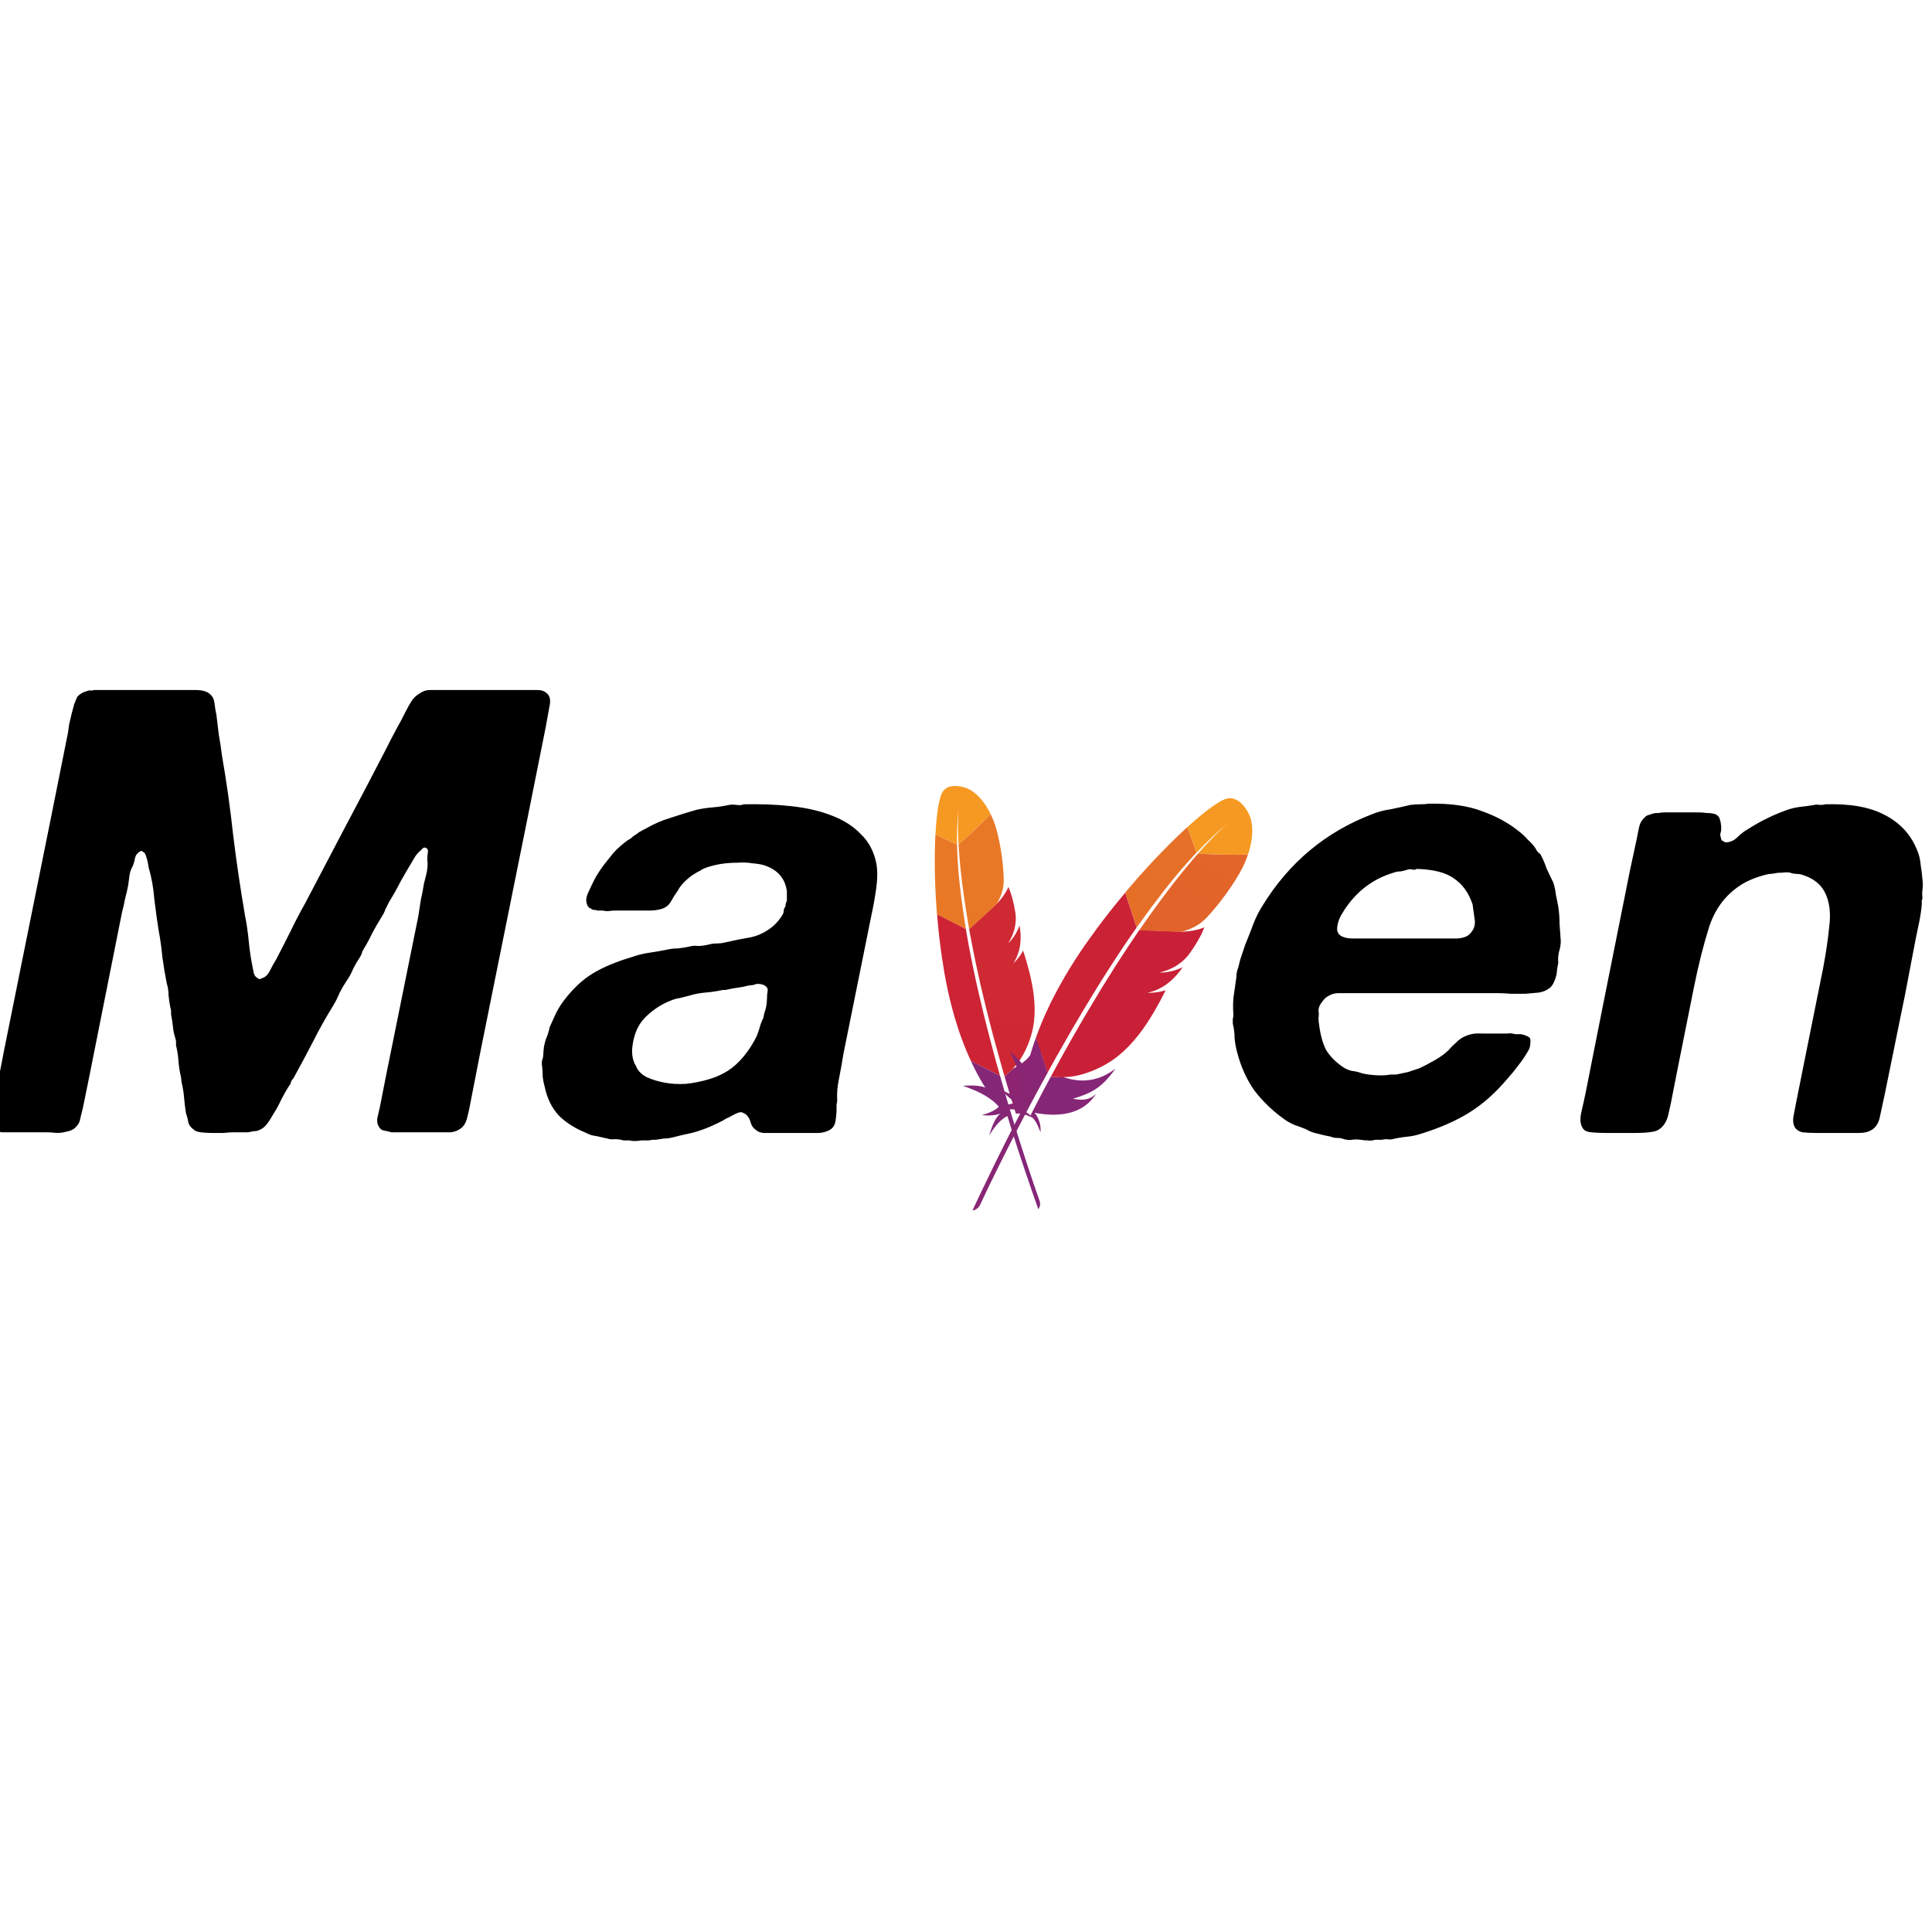 <svg width="70" height="70" viewBox="0 0 70 70" fill="none" xmlns="http://www.w3.org/2000/svg">
<g clip-path="url(#clip0_2212_9653)">
<g clip-path="url(#clip1_2212_9653)">
<path d="M34.112 28.77C34.087 28.829 34.063 28.907 34.041 29.001L34.024 29.074C34.019 29.099 34.014 29.125 34.008 29.153L33.993 29.237L33.979 29.327L33.965 29.423L33.953 29.523L33.941 29.629L33.929 29.74C33.928 29.759 33.926 29.778 33.924 29.797L33.914 29.915L33.906 30.037L33.898 30.164C33.897 30.185 33.895 30.207 33.894 30.229L34.678 30.608C34.667 30.15 34.681 29.717 34.723 29.32L34.731 29.249L34.725 29.314L34.718 29.421L34.715 29.472L34.711 29.589L34.71 29.655L34.708 29.801L34.708 29.924L34.71 30.058L34.712 30.154L34.717 30.307L34.722 30.416L34.728 30.53C34.729 30.55 34.73 30.57 34.731 30.589C34.877 30.47 35.052 30.314 35.234 30.143L35.356 30.027C35.376 30.008 35.397 29.988 35.417 29.968L35.54 29.849L35.661 29.728L35.779 29.609L35.892 29.492C35.767 29.236 35.631 29.048 35.506 28.91L35.464 28.866C35.437 28.838 35.41 28.812 35.384 28.789L35.345 28.755L35.308 28.725C35.296 28.715 35.284 28.706 35.272 28.698L35.238 28.673L35.206 28.652L35.161 28.624L35.122 28.602L35.077 28.58L35.044 28.566L34.984 28.544L34.94 28.53L34.897 28.517L34.864 28.509L34.828 28.501C34.822 28.5 34.816 28.499 34.81 28.497L34.77 28.491L34.729 28.485C34.513 28.457 34.233 28.486 34.112 28.77Z" fill="url(#paint0_linear_2212_9653)"/>
<path d="M34.884 32.923C34.847 32.662 34.814 32.406 34.785 32.153C34.76 31.944 34.74 31.737 34.724 31.533L34.71 31.35C34.71 31.345 34.71 31.34 34.71 31.336C34.693 31.087 34.68 30.845 34.675 30.608L33.892 30.23L33.89 30.278L33.885 30.378C33.877 30.566 33.871 30.765 33.87 30.974C33.868 31.21 33.87 31.456 33.874 31.714C33.88 31.952 33.889 32.199 33.902 32.451C33.912 32.612 33.922 32.775 33.934 32.94L33.948 33.13L34.995 33.661L34.958 33.414L34.884 32.923Z" fill="url(#paint1_linear_2212_9653)"/>
<path d="M36.398 39.004L36.414 39.06L36.518 39.413C36.533 39.464 36.548 39.514 36.564 39.565L36.613 39.725L36.63 39.783C36.633 39.793 36.636 39.802 36.64 39.812L36.809 40.352C36.958 40.321 37.14 40.377 37.333 40.461L37.41 40.496C37.268 40.325 37.072 40.211 36.838 40.185C37.479 39.757 37.901 39.206 37.842 38.549C37.836 38.491 37.828 38.431 37.816 38.37C37.806 38.612 37.71 38.79 37.43 38.98L37.395 39.003C37.685 38.493 37.765 38.147 37.73 37.699C37.722 37.593 37.709 37.48 37.689 37.359C37.596 38.026 37.239 38.457 36.715 38.712L36.398 39.004Z" fill="url(#paint2_linear_2212_9653)"/>
<path d="M36.022 38.219L35.956 37.969L35.822 37.464C35.758 37.22 35.697 36.974 35.636 36.725C35.575 36.475 35.517 36.224 35.458 35.973C35.398 35.716 35.342 35.46 35.288 35.202L35.235 34.947L35.133 34.437C35.115 34.344 35.098 34.254 35.082 34.16C35.053 34.003 35.026 33.844 34.999 33.686L34.993 33.66L33.952 33.129L33.956 33.162C33.956 33.168 33.956 33.173 33.956 33.179C33.977 33.415 33.997 33.654 34.025 33.895C34.053 34.139 34.084 34.384 34.12 34.632C34.151 34.84 34.184 35.048 34.218 35.257L34.241 35.382C34.289 35.641 34.34 35.891 34.396 36.125C34.458 36.39 34.525 36.638 34.592 36.87C34.638 37.021 34.682 37.167 34.727 37.306L34.768 37.422L34.851 37.654C34.951 37.925 35.061 38.188 35.18 38.444L36.232 38.977C36.176 38.784 36.124 38.587 36.067 38.388L36.038 38.276L36.022 38.219Z" fill="url(#paint3_linear_2212_9653)"/>
<path d="M35.195 38.482C35.322 38.753 35.461 39.016 35.613 39.268L35.698 39.405C35.598 39.365 35.472 39.345 35.35 39.336L35.289 39.333C35.279 39.332 35.269 39.332 35.259 39.331L35.2 39.33L35.118 39.33L35.045 39.333L34.983 39.336L34.896 39.343C34.896 39.343 34.895 39.343 34.895 39.343C35.428 39.528 35.894 39.754 36.188 40.096C36.072 40.225 35.852 40.323 35.577 40.403C35.782 40.425 35.938 40.416 36.051 40.397L36.096 40.389C36.104 40.387 36.111 40.386 36.117 40.384L36.155 40.375L36.188 40.365L36.227 40.352L36.248 40.343C36.079 40.484 35.973 40.724 35.885 40.994L35.855 41.09C35.85 41.106 35.845 41.122 35.84 41.138C36.064 40.773 36.286 40.53 36.502 40.438C36.743 41.238 37.023 42.091 37.329 42.98L37.473 43.393C37.521 43.532 37.57 43.671 37.62 43.811C37.691 43.719 37.699 43.617 37.669 43.514L37.571 43.237L37.459 42.913L37.286 42.4L37.145 41.97L36.988 41.484L36.839 41.011L36.701 40.567L36.6 40.234L36.518 39.96C36.507 39.924 36.497 39.887 36.486 39.85L36.455 39.748L36.367 39.441L36.276 39.126L36.236 38.981L36.234 38.978L35.182 38.445C35.184 38.455 35.187 38.462 35.19 38.47L35.195 38.482Z" fill="url(#paint4_linear_2212_9653)"/>
<path d="M35.118 33.683L35.136 33.785C35.15 33.854 35.162 33.924 35.176 33.995L35.29 34.579L35.331 34.782L35.392 35.07C35.403 35.118 35.413 35.167 35.424 35.216C35.455 35.362 35.488 35.51 35.523 35.661L35.594 35.967L35.666 36.266C35.678 36.316 35.69 36.367 35.703 36.418L35.779 36.727L35.855 37.028C35.894 37.179 35.934 37.334 35.976 37.491C36.007 37.607 36.039 37.725 36.072 37.845L36.181 38.243L36.264 38.536L36.349 38.835C36.364 38.885 36.378 38.936 36.393 38.986C36.394 38.992 36.395 38.998 36.398 39.002L36.715 38.71L36.708 38.713L36.691 38.721C37.068 38.366 37.39 37.653 37.464 37.01C37.498 36.715 37.495 36.4 37.454 36.056C37.425 35.8 37.373 35.531 37.301 35.239C37.239 34.988 37.162 34.721 37.068 34.439C37.01 34.558 36.927 34.675 36.825 34.789L36.77 34.849L36.752 34.869L36.712 34.909C36.989 34.477 37.023 34.013 36.94 33.532C36.89 33.674 36.791 33.886 36.626 34.076C36.605 34.102 36.58 34.126 36.555 34.151C36.551 34.154 36.547 34.158 36.543 34.163L36.535 34.169C36.628 34.015 36.696 33.87 36.739 33.722C36.746 33.701 36.752 33.681 36.757 33.66L36.763 33.628C36.775 33.581 36.782 33.532 36.789 33.484L36.8 33.39C36.804 33.335 36.805 33.278 36.803 33.221L36.795 33.115C36.795 33.107 36.794 33.099 36.792 33.092L36.781 33.024C36.779 33.013 36.777 33.002 36.775 32.992C36.754 32.866 36.73 32.754 36.706 32.654L36.683 32.565L36.662 32.489L36.635 32.4L36.6 32.296C36.597 32.285 36.593 32.275 36.589 32.266L36.568 32.213C36.562 32.197 36.555 32.182 36.549 32.168L36.532 32.133C36.528 32.146 36.524 32.16 36.518 32.175L36.508 32.196C36.443 32.35 36.291 32.561 36.151 32.709C36.149 32.711 36.147 32.712 36.147 32.716L36.118 32.745C36.113 32.75 36.108 32.755 36.103 32.761L36.109 32.75L35.109 33.666C35.117 33.673 35.118 33.679 35.118 33.683Z" fill="url(#paint5_linear_2212_9653)"/>
<path d="M34.731 30.589C34.735 30.662 34.74 30.738 34.745 30.818L34.757 30.98C34.76 31.008 34.762 31.036 34.764 31.064L34.779 31.238C34.782 31.268 34.784 31.298 34.787 31.328L34.789 31.357C34.79 31.361 34.791 31.366 34.792 31.371C34.8 31.46 34.81 31.552 34.82 31.646L34.843 31.839C34.85 31.905 34.859 31.972 34.867 32.041L34.909 32.355C34.928 32.498 34.95 32.645 34.973 32.8L34.991 32.916C35.009 33.035 35.029 33.157 35.05 33.282L35.116 33.667L36.116 32.752C36.325 32.374 36.37 32.139 36.368 31.847C36.367 31.788 36.364 31.727 36.36 31.664L36.356 31.601C36.34 31.345 36.309 31.073 36.265 30.811C36.224 30.557 36.174 30.313 36.117 30.104C36.08 29.969 36.041 29.849 36.002 29.746C35.966 29.656 35.929 29.574 35.892 29.496L35.778 29.612C35.759 29.631 35.739 29.651 35.72 29.671L35.6 29.79L35.478 29.909L35.356 30.028C35.335 30.047 35.315 30.067 35.295 30.086L35.173 30.2C35.013 30.348 34.861 30.483 34.731 30.589Z" fill="url(#paint6_linear_2212_9653)"/>
<path d="M28.668 29.209C29.223 29.269 29.71 29.382 30.131 29.547C30.566 29.712 30.918 29.937 31.189 30.222C31.474 30.492 31.661 30.845 31.751 31.28C31.796 31.535 31.796 31.828 31.751 32.158C31.706 32.488 31.646 32.826 31.571 33.171L30.558 38.19C30.513 38.475 30.461 38.768 30.401 39.068C30.341 39.353 30.318 39.616 30.333 39.856C30.333 39.901 30.326 39.953 30.311 40.013V40.148C30.311 40.313 30.296 40.479 30.266 40.644C30.236 40.809 30.138 40.921 29.973 40.981C29.868 41.026 29.756 41.049 29.635 41.049H27.655C27.535 41.034 27.445 40.996 27.384 40.936C27.294 40.876 27.235 40.794 27.204 40.689C27.174 40.569 27.122 40.471 27.047 40.396C27.017 40.366 26.979 40.343 26.934 40.328C26.904 40.298 26.852 40.291 26.777 40.306C26.687 40.336 26.604 40.374 26.529 40.419C26.454 40.464 26.379 40.501 26.304 40.531C26.214 40.591 26.116 40.644 26.012 40.689C25.922 40.734 25.824 40.779 25.719 40.824C25.509 40.914 25.291 40.989 25.066 41.049C24.841 41.094 24.616 41.146 24.391 41.206C24.271 41.236 24.158 41.251 24.053 41.251C23.963 41.266 23.866 41.281 23.761 41.296H23.626C23.581 41.311 23.535 41.319 23.491 41.319H23.243C23.078 41.349 22.928 41.349 22.793 41.319H22.59C22.485 41.289 22.38 41.274 22.275 41.274C22.185 41.289 22.095 41.281 22.005 41.251C21.87 41.221 21.735 41.191 21.6 41.161C21.465 41.146 21.345 41.109 21.24 41.049C20.834 40.884 20.504 40.674 20.249 40.419C19.994 40.148 19.822 39.796 19.732 39.361C19.701 39.256 19.679 39.143 19.664 39.023C19.664 38.903 19.657 38.775 19.642 38.64C19.627 38.565 19.627 38.49 19.642 38.415C19.672 38.34 19.686 38.265 19.686 38.19C19.686 38.145 19.694 38.055 19.709 37.92C19.739 37.77 19.769 37.665 19.799 37.605C19.859 37.455 19.897 37.327 19.912 37.222L20.137 36.727C20.227 36.547 20.324 36.389 20.429 36.254C20.759 35.819 21.112 35.489 21.487 35.264C21.862 35.039 22.328 34.844 22.883 34.679C23.093 34.604 23.303 34.551 23.513 34.521C23.723 34.491 23.941 34.454 24.166 34.409C24.286 34.379 24.413 34.364 24.548 34.364C24.698 34.349 24.841 34.326 24.976 34.296C25.081 34.266 25.186 34.259 25.291 34.274C25.396 34.274 25.516 34.259 25.651 34.229C25.756 34.199 25.861 34.184 25.966 34.184C26.072 34.184 26.184 34.169 26.304 34.139C26.634 34.064 26.934 34.004 27.204 33.959C27.49 33.898 27.76 33.764 28.015 33.553C28.165 33.418 28.285 33.268 28.375 33.103C28.39 33.058 28.397 33.021 28.397 32.991C28.397 32.961 28.405 32.931 28.42 32.901C28.45 32.871 28.465 32.826 28.465 32.766C28.48 32.706 28.495 32.66 28.51 32.63V32.293C28.45 31.843 28.195 31.535 27.745 31.37C27.625 31.325 27.467 31.295 27.272 31.28C27.092 31.25 26.904 31.242 26.709 31.258C26.514 31.258 26.319 31.273 26.124 31.302C25.944 31.332 25.786 31.37 25.651 31.415C25.546 31.445 25.449 31.49 25.359 31.55C25.269 31.595 25.179 31.648 25.089 31.708C24.999 31.768 24.901 31.85 24.796 31.955C24.691 32.06 24.616 32.158 24.571 32.248C24.466 32.398 24.376 32.541 24.301 32.675C24.226 32.811 24.098 32.901 23.918 32.946C23.798 32.976 23.671 32.991 23.535 32.991H22.275C22.2 32.991 22.117 32.998 22.027 33.013C21.952 33.013 21.892 33.006 21.847 32.991H21.645C21.615 32.976 21.577 32.968 21.532 32.968C21.487 32.968 21.45 32.953 21.42 32.923C21.315 32.893 21.255 32.796 21.24 32.63C21.24 32.556 21.255 32.48 21.285 32.405C21.315 32.33 21.345 32.263 21.375 32.203C21.45 32.038 21.525 31.888 21.6 31.753C21.69 31.603 21.78 31.468 21.87 31.348L22.05 31.122C22.11 31.047 22.17 30.972 22.23 30.897C22.38 30.732 22.56 30.575 22.77 30.425C22.815 30.41 22.868 30.372 22.928 30.312C23.018 30.252 23.093 30.2 23.153 30.154C23.228 30.11 23.31 30.064 23.401 30.02C23.686 29.854 23.978 29.727 24.278 29.637C24.593 29.532 24.909 29.434 25.224 29.344C25.419 29.299 25.614 29.269 25.809 29.254C26.004 29.239 26.207 29.209 26.417 29.164C26.477 29.149 26.567 29.149 26.687 29.164C26.807 29.179 26.889 29.172 26.934 29.142C27.55 29.127 28.127 29.149 28.668 29.209ZM53.692 29.389C54.202 29.569 54.645 29.809 55.02 30.11C55.14 30.2 55.252 30.305 55.357 30.425C55.477 30.53 55.575 30.642 55.65 30.762C55.68 30.837 55.733 30.897 55.808 30.942C55.898 31.107 55.973 31.28 56.033 31.46C56.108 31.625 56.19 31.798 56.28 31.978C56.325 32.113 56.355 32.255 56.37 32.405C56.4 32.541 56.43 32.691 56.46 32.856C56.49 33.051 56.505 33.253 56.505 33.463C56.52 33.673 56.535 33.883 56.55 34.094C56.55 34.214 56.528 34.349 56.483 34.499C56.453 34.634 56.445 34.761 56.46 34.881L56.415 35.129C56.415 35.249 56.385 35.384 56.325 35.534C56.265 35.684 56.19 35.782 56.1 35.827C56.025 35.887 55.913 35.932 55.763 35.962C55.612 35.977 55.447 35.992 55.267 36.007H54.75C54.585 35.992 54.435 35.984 54.3 35.984H48.492C48.402 35.984 48.32 35.999 48.245 36.029C48.11 36.089 48.02 36.149 47.974 36.209C47.944 36.239 47.9 36.3 47.84 36.389C47.794 36.465 47.772 36.539 47.772 36.615C47.787 36.705 47.787 36.795 47.772 36.885C47.772 36.96 47.779 37.042 47.794 37.132C47.84 37.492 47.922 37.792 48.042 38.033C48.177 38.258 48.372 38.46 48.627 38.64C48.732 38.715 48.845 38.768 48.965 38.798C49.1 38.813 49.227 38.843 49.348 38.888C49.468 38.918 49.625 38.941 49.82 38.956C50.03 38.971 50.218 38.963 50.383 38.933H50.586C50.736 38.903 50.878 38.873 51.013 38.843L51.418 38.708C51.584 38.633 51.771 38.535 51.981 38.415C52.191 38.295 52.356 38.175 52.476 38.055C52.566 37.95 52.664 37.853 52.769 37.763C52.874 37.657 52.986 37.583 53.107 37.537C53.272 37.462 53.467 37.432 53.692 37.447H54.615C54.72 37.432 54.81 37.44 54.885 37.47H55.11C55.245 37.5 55.342 37.537 55.403 37.583C55.447 37.612 55.462 37.68 55.447 37.785C55.447 37.89 55.425 37.98 55.38 38.055C55.26 38.265 55.132 38.453 54.997 38.618C54.877 38.783 54.742 38.948 54.592 39.113C54.172 39.608 53.722 40.006 53.242 40.306C52.761 40.606 52.184 40.861 51.508 41.071C51.328 41.131 51.156 41.169 50.991 41.184C50.826 41.199 50.646 41.229 50.45 41.274C50.391 41.289 50.323 41.289 50.248 41.274C50.188 41.274 50.128 41.281 50.068 41.296H49.82C49.73 41.326 49.64 41.334 49.55 41.319C49.46 41.319 49.378 41.311 49.303 41.296C49.182 41.281 49.078 41.281 48.987 41.296C48.897 41.311 48.8 41.304 48.695 41.274C48.62 41.244 48.537 41.229 48.447 41.229C48.357 41.229 48.282 41.214 48.222 41.184C48.057 41.154 47.892 41.116 47.727 41.071C47.577 41.041 47.442 40.989 47.322 40.914C47.172 40.854 47.029 40.801 46.894 40.756C46.759 40.696 46.639 40.629 46.534 40.554C46.114 40.254 45.754 39.908 45.453 39.518C45.168 39.113 44.958 38.648 44.823 38.123C44.778 37.958 44.748 37.792 44.733 37.627C44.733 37.447 44.711 37.267 44.666 37.087V36.93C44.681 36.87 44.688 36.81 44.688 36.75C44.673 36.57 44.673 36.374 44.688 36.164L44.778 35.534C44.793 35.459 44.801 35.377 44.801 35.287C44.816 35.197 44.838 35.114 44.868 35.039L44.936 34.769L45.116 34.229C45.221 33.974 45.319 33.726 45.408 33.486C45.499 33.246 45.611 33.021 45.746 32.811C46.706 31.25 48.027 30.147 49.708 29.502C49.933 29.412 50.158 29.352 50.383 29.322C50.608 29.277 50.848 29.224 51.103 29.164C51.223 29.149 51.336 29.142 51.441 29.142C51.546 29.142 51.658 29.134 51.779 29.119C52.544 29.104 53.182 29.194 53.692 29.389ZM7.076 25C7.331 25 7.511 25.052 7.616 25.158C7.706 25.233 7.759 25.345 7.774 25.495C7.789 25.63 7.811 25.765 7.841 25.9C7.871 26.14 7.901 26.388 7.931 26.643C7.976 26.883 8.014 27.131 8.044 27.386C8.209 28.331 8.344 29.292 8.449 30.267C8.569 31.242 8.712 32.21 8.877 33.171C8.937 33.471 8.982 33.779 9.012 34.094C9.042 34.409 9.087 34.716 9.147 35.016C9.162 35.092 9.177 35.166 9.192 35.242C9.207 35.317 9.244 35.377 9.304 35.422C9.334 35.437 9.357 35.452 9.372 35.467C9.402 35.482 9.439 35.474 9.484 35.444C9.604 35.414 9.702 35.324 9.777 35.174C9.852 35.024 9.927 34.889 10.002 34.769C10.182 34.424 10.355 34.086 10.52 33.756C10.685 33.411 10.865 33.066 11.06 32.721C11.54 31.805 12.02 30.89 12.501 29.974C12.996 29.044 13.483 28.114 13.964 27.183C14.084 26.943 14.204 26.711 14.324 26.486C14.459 26.245 14.586 26.005 14.706 25.765C14.766 25.645 14.834 25.525 14.909 25.405C14.984 25.285 15.089 25.188 15.224 25.113C15.329 25.038 15.449 25 15.584 25H19.456C19.606 25 19.711 25.03 19.771 25.09C19.921 25.18 19.966 25.353 19.906 25.608C19.861 25.848 19.816 26.095 19.771 26.351L19.096 29.727L17.407 38.1L17.025 40.058C16.995 40.224 16.957 40.389 16.912 40.554C16.867 40.704 16.792 40.816 16.687 40.891C16.582 40.966 16.462 41.011 16.327 41.026H14.189C14.084 40.996 13.986 40.974 13.896 40.959C13.821 40.944 13.761 40.891 13.716 40.801C13.671 40.726 13.656 40.629 13.671 40.509C13.701 40.389 13.731 40.261 13.761 40.126L13.986 38.978L15.157 33.193C15.187 32.983 15.217 32.788 15.247 32.608C15.292 32.413 15.329 32.218 15.359 32.023C15.389 31.903 15.419 31.783 15.449 31.663C15.479 31.528 15.494 31.4 15.494 31.28C15.479 31.175 15.479 31.062 15.494 30.942C15.524 30.822 15.502 30.747 15.427 30.717C15.382 30.702 15.344 30.71 15.314 30.74L15.247 30.807C15.172 30.867 15.104 30.942 15.044 31.032L14.909 31.258C14.774 31.483 14.639 31.715 14.504 31.955C14.384 32.195 14.249 32.435 14.099 32.675L13.964 32.946C13.934 33.036 13.889 33.126 13.829 33.216C13.709 33.411 13.596 33.606 13.491 33.801C13.401 33.996 13.296 34.191 13.176 34.386C13.146 34.431 13.123 34.484 13.108 34.544C13.093 34.589 13.071 34.634 13.041 34.679C12.951 34.814 12.868 34.956 12.793 35.106C12.733 35.257 12.651 35.407 12.546 35.557C12.456 35.692 12.373 35.834 12.298 35.984C12.238 36.134 12.163 36.284 12.073 36.434C11.803 36.87 11.555 37.312 11.33 37.763C11.105 38.198 10.872 38.633 10.632 39.068C10.587 39.113 10.557 39.158 10.542 39.203C10.542 39.248 10.52 39.293 10.475 39.338C10.37 39.503 10.272 39.676 10.182 39.856C10.107 40.021 10.017 40.186 9.912 40.351C9.852 40.456 9.792 40.554 9.732 40.644C9.672 40.734 9.604 40.809 9.529 40.869C9.439 40.929 9.357 40.966 9.282 40.981C9.207 40.981 9.109 40.996 8.989 41.026H8.471C8.366 41.026 8.239 41.034 8.089 41.049H7.661C7.526 41.049 7.399 41.041 7.279 41.026C7.158 41.011 7.076 40.981 7.031 40.936C6.926 40.861 6.858 40.779 6.828 40.689C6.813 40.584 6.783 40.464 6.738 40.328C6.708 40.148 6.686 39.968 6.671 39.788C6.656 39.593 6.626 39.406 6.581 39.226L6.558 39.023C6.513 38.843 6.483 38.655 6.468 38.46C6.453 38.25 6.423 38.055 6.378 37.875V37.763C6.378 37.718 6.371 37.672 6.356 37.627C6.311 37.492 6.281 37.35 6.266 37.2C6.251 37.05 6.228 36.9 6.198 36.75V36.637C6.198 36.592 6.191 36.555 6.176 36.525C6.146 36.374 6.123 36.224 6.108 36.074C6.108 35.924 6.086 35.774 6.041 35.624C5.98 35.324 5.928 35.009 5.883 34.679C5.853 34.349 5.808 34.026 5.748 33.711C5.688 33.336 5.635 32.953 5.59 32.563C5.56 32.173 5.493 31.798 5.388 31.438C5.358 31.227 5.313 31.055 5.253 30.92C5.223 30.89 5.193 30.867 5.163 30.852C5.148 30.822 5.118 30.822 5.073 30.852C4.983 30.897 4.923 30.972 4.893 31.077C4.878 31.182 4.848 31.288 4.803 31.392C4.742 31.498 4.705 31.61 4.69 31.73C4.675 31.835 4.66 31.948 4.645 32.068C4.615 32.233 4.577 32.398 4.532 32.563C4.502 32.728 4.465 32.893 4.42 33.058L3.227 39.045L3.002 40.148L2.912 40.509C2.897 40.629 2.852 40.726 2.777 40.801C2.702 40.906 2.574 40.974 2.394 41.004C2.289 41.034 2.176 41.049 2.056 41.049C1.936 41.034 1.816 41.026 1.696 41.026H0.076C-0.059 41.011 -0.164 40.966 -0.239 40.891C-0.314 40.816 -0.345 40.704 -0.33 40.554L-0.239 40.058L0.143 38.078L1.831 29.704L2.462 26.553C2.477 26.463 2.492 26.358 2.507 26.238C2.537 26.103 2.567 25.975 2.597 25.855C2.627 25.735 2.657 25.623 2.687 25.518C2.732 25.398 2.769 25.308 2.799 25.248C2.889 25.143 3.024 25.067 3.204 25.023C3.249 25.008 3.279 25.008 3.294 25.023C3.324 25.023 3.362 25.015 3.407 25H7.076ZM68.282 29.524C68.838 29.809 69.228 30.23 69.453 30.785C69.528 30.95 69.573 31.13 69.588 31.325C69.618 31.505 69.641 31.693 69.656 31.888C69.671 32.008 69.671 32.12 69.656 32.225C69.641 32.33 69.641 32.435 69.656 32.541C69.626 32.63 69.618 32.691 69.633 32.721C69.618 32.931 69.588 33.148 69.543 33.373C69.498 33.598 69.453 33.816 69.408 34.026L69.025 36.029L68.282 39.676C68.222 39.961 68.162 40.239 68.102 40.509C68.042 40.764 67.9 40.929 67.675 41.004C67.585 41.034 67.48 41.049 67.36 41.049H65.784C65.604 41.049 65.446 41.041 65.311 41.026C65.176 40.996 65.079 40.929 65.019 40.824C64.974 40.734 64.959 40.621 64.974 40.486C65.004 40.336 65.034 40.178 65.064 40.013L65.379 38.438L66.054 35.084C66.159 34.529 66.234 34.019 66.279 33.553C66.339 33.073 66.287 32.668 66.122 32.338C65.972 32.038 65.709 31.828 65.334 31.708C65.259 31.678 65.176 31.663 65.086 31.663C65.011 31.663 64.936 31.648 64.861 31.618C64.786 31.603 64.689 31.603 64.569 31.618C64.463 31.618 64.381 31.625 64.321 31.64C64.246 31.655 64.186 31.663 64.141 31.663C64.096 31.663 64.051 31.67 64.006 31.685C63.646 31.775 63.346 31.895 63.105 32.045C62.55 32.39 62.16 32.893 61.935 33.553C61.725 34.214 61.537 34.956 61.372 35.782L60.809 38.595L60.539 39.968C60.509 40.103 60.479 40.239 60.449 40.374C60.419 40.509 60.374 40.621 60.314 40.711C60.209 40.876 60.067 40.974 59.887 41.004C59.722 41.034 59.519 41.049 59.279 41.049H58.154C57.988 41.049 57.823 41.041 57.658 41.026C57.493 41.011 57.388 40.959 57.343 40.869C57.253 40.734 57.238 40.539 57.298 40.283C57.358 40.028 57.411 39.788 57.456 39.563L58.063 36.502L59.054 31.55L59.301 30.402C59.331 30.237 59.361 30.087 59.392 29.952C59.422 29.817 59.489 29.704 59.594 29.614C59.624 29.569 59.677 29.539 59.752 29.524C59.827 29.494 59.902 29.472 59.977 29.457H60.089C60.164 29.442 60.239 29.434 60.314 29.434H61.507C61.627 29.434 61.74 29.442 61.845 29.457C61.965 29.457 62.07 29.472 62.16 29.502C62.25 29.547 62.303 29.614 62.318 29.704C62.348 29.794 62.363 29.899 62.363 30.02C62.363 30.079 62.355 30.132 62.34 30.177C62.325 30.222 62.325 30.267 62.34 30.312C62.355 30.387 62.37 30.432 62.385 30.447C62.415 30.462 62.453 30.485 62.498 30.515C62.648 30.53 62.79 30.477 62.925 30.357C63.06 30.222 63.195 30.117 63.331 30.042C63.796 29.742 64.291 29.502 64.816 29.322C64.966 29.277 65.109 29.247 65.244 29.232C65.394 29.217 65.559 29.194 65.739 29.164C65.784 29.149 65.852 29.149 65.942 29.164C66.032 29.164 66.092 29.157 66.122 29.142C67.022 29.112 67.742 29.239 68.282 29.524ZM27.43 35.647C27.369 35.662 27.317 35.677 27.272 35.692C27.227 35.692 27.167 35.699 27.092 35.714C26.987 35.744 26.874 35.767 26.754 35.782C26.634 35.797 26.507 35.819 26.372 35.849C26.327 35.864 26.259 35.872 26.169 35.872C25.959 35.917 25.756 35.947 25.561 35.962C25.366 35.977 25.171 36.014 24.976 36.074L24.616 36.164C24.511 36.179 24.406 36.209 24.301 36.254C23.956 36.389 23.648 36.592 23.378 36.862C23.108 37.132 22.95 37.507 22.905 37.988C22.89 38.243 22.935 38.453 23.04 38.618C23.1 38.783 23.228 38.918 23.423 39.023C23.618 39.113 23.836 39.181 24.076 39.226C24.316 39.271 24.571 39.286 24.841 39.271C25.126 39.241 25.396 39.188 25.651 39.113C26.072 38.993 26.417 38.805 26.687 38.55C26.972 38.28 27.212 37.95 27.407 37.56C27.452 37.455 27.49 37.35 27.52 37.245C27.55 37.125 27.595 37.005 27.655 36.885L27.7 36.682C27.73 36.607 27.752 36.525 27.767 36.434C27.782 36.33 27.79 36.239 27.79 36.164C27.79 36.074 27.797 35.992 27.812 35.917C27.827 35.842 27.805 35.782 27.745 35.737C27.685 35.677 27.58 35.647 27.43 35.647ZM51.328 31.483C51.283 31.513 51.231 31.52 51.171 31.505C51.111 31.49 51.058 31.49 51.013 31.505C50.923 31.535 50.833 31.558 50.743 31.573C50.653 31.573 50.571 31.588 50.495 31.618C49.79 31.828 49.22 32.24 48.785 32.856C48.74 32.916 48.687 32.998 48.627 33.103C48.567 33.193 48.522 33.291 48.492 33.396C48.462 33.486 48.447 33.576 48.447 33.666C48.447 33.756 48.485 33.831 48.56 33.891C48.665 33.966 48.822 34.004 49.032 34.004H52.791C53.032 33.989 53.197 33.921 53.287 33.801C53.422 33.651 53.467 33.471 53.422 33.261C53.392 33.036 53.369 32.871 53.354 32.766C53.219 32.36 53.002 32.053 52.701 31.843C52.401 31.618 51.944 31.498 51.328 31.483Z" fill="black"/>
<path d="M44.36 28.965C44.328 28.978 44.293 28.995 44.255 29.015L44.197 29.047C44.157 29.07 44.114 29.096 44.068 29.126L43.999 29.172L43.925 29.223L43.849 29.279L43.769 29.338C43.755 29.349 43.741 29.359 43.727 29.37L43.643 29.436L43.555 29.507L43.465 29.581L43.371 29.66L43.275 29.743L43.177 29.829L43.076 29.919C43.059 29.935 43.042 29.95 43.025 29.966L43.355 30.895C43.711 30.514 44.07 30.175 44.421 29.886L44.545 29.786L44.554 29.779L44.469 29.848L44.385 29.921L44.295 30.002L44.209 30.083L44.137 30.152L44.085 30.203L43.973 30.315L43.882 30.409L43.749 30.549L43.679 30.624L43.606 30.704L43.492 30.831L43.412 30.921C43.494 30.929 43.584 30.936 43.679 30.942L43.827 30.95L43.982 30.956L44.143 30.961L44.307 30.964L44.475 30.967C44.503 30.967 44.531 30.967 44.559 30.967L44.727 30.968C44.755 30.968 44.783 30.967 44.811 30.967L44.977 30.966C45.004 30.965 45.031 30.965 45.058 30.964L45.218 30.961C45.349 30.57 45.379 30.256 45.369 30.021L45.366 29.961L45.361 29.905C45.359 29.896 45.358 29.887 45.357 29.879L45.35 29.828L45.342 29.782C45.341 29.774 45.34 29.767 45.338 29.76L45.329 29.719L45.32 29.681L45.31 29.647L45.301 29.617L45.283 29.568L45.269 29.534L45.235 29.464L45.215 29.426L45.198 29.397L45.179 29.364L45.157 29.33L45.133 29.293L45.106 29.256C44.955 29.053 44.698 28.825 44.36 28.965Z" fill="url(#paint7_linear_2212_9653)"/>
<path d="M41.681 32.92C41.859 32.682 42.036 32.449 42.212 32.222C42.396 31.987 42.582 31.761 42.769 31.542C42.78 31.528 42.791 31.515 42.802 31.504C42.986 31.291 43.168 31.086 43.352 30.89L43.022 29.965L42.982 30.002L42.899 30.078C42.743 30.223 42.581 30.378 42.413 30.546C42.318 30.64 42.222 30.737 42.125 30.837L41.928 31.041C41.895 31.075 41.862 31.11 41.828 31.145C41.644 31.34 41.456 31.547 41.266 31.76C41.145 31.898 41.024 32.037 40.903 32.179L40.763 32.344L41.184 33.603L41.351 33.375L41.681 32.92Z" fill="url(#paint8_linear_2212_9653)"/>
<path d="M38.069 39.017L38.006 39.133L37.841 39.442C37.813 39.494 37.785 39.547 37.757 39.6L37.669 39.769C37.653 39.8 37.636 39.828 37.623 39.859L37.531 40.037L37.329 40.428C37.493 40.535 37.603 40.764 37.699 41.022C37.72 40.772 37.653 40.525 37.485 40.317C38.341 40.483 39.119 40.374 39.593 39.798C39.634 39.746 39.676 39.691 39.715 39.633C39.514 39.821 39.294 39.887 38.916 39.817L38.873 39.808C39.511 39.628 39.851 39.413 40.179 39.025C40.256 38.933 40.335 38.832 40.416 38.719C39.812 39.181 39.181 39.244 38.557 39.034L38.069 39.017Z" fill="url(#paint9_linear_2212_9653)"/>
<path d="M38.355 38.149L38.533 37.836L38.826 37.323C38.969 37.076 39.115 36.83 39.264 36.58C39.414 36.331 39.566 36.082 39.718 35.834C39.874 35.579 40.033 35.329 40.194 35.078C40.353 34.83 40.517 34.583 40.678 34.339C40.736 34.25 40.794 34.164 40.856 34.076C40.957 33.926 41.062 33.777 41.166 33.628L41.181 33.603L40.766 32.348L40.742 32.377C40.738 32.382 40.733 32.387 40.729 32.391C40.558 32.597 40.385 32.806 40.216 33.022C40.044 33.241 39.874 33.463 39.707 33.691C39.566 33.883 39.428 34.076 39.289 34.272L39.208 34.391C39.041 34.638 38.883 34.88 38.743 35.112C38.582 35.375 38.439 35.628 38.309 35.867C38.225 36.026 38.145 36.178 38.071 36.326C38.01 36.451 37.952 36.58 37.894 36.705C37.759 37.002 37.639 37.301 37.531 37.602L37.954 38.867L38.036 38.717L38.205 38.415C38.233 38.364 38.261 38.313 38.29 38.262L38.355 38.149Z" fill="url(#paint10_linear_2212_9653)"/>
<path d="M37.516 37.642C37.402 37.961 37.305 38.282 37.227 38.607L37.187 38.784C37.148 38.696 37.087 38.605 37.018 38.52L36.976 38.469C36.968 38.461 36.961 38.452 36.954 38.444L36.91 38.396L36.867 38.35L36.824 38.306L36.762 38.247L36.706 38.196L36.645 38.142L36.59 38.097C36.871 38.668 37.068 39.221 37.032 39.73C36.836 39.741 36.582 39.646 36.297 39.491C36.419 39.642 36.532 39.748 36.627 39.822L36.67 39.854C36.677 39.859 36.683 39.864 36.69 39.869L36.728 39.895L36.764 39.917L36.797 39.935L36.826 39.951L36.852 39.963L36.874 39.972C36.877 39.974 36.88 39.975 36.884 39.976C36.645 39.956 36.38 40.057 36.107 40.195L36.015 40.243L35.923 40.292C36.395 40.176 36.766 40.157 37.013 40.254C36.892 40.485 36.769 40.72 36.646 40.961L36.461 41.326C36.182 41.878 35.9 42.455 35.615 43.052L35.424 43.452C35.361 43.587 35.297 43.722 35.233 43.858C35.363 43.841 35.45 43.765 35.509 43.658L35.725 43.2L35.923 42.789L36.177 42.273L36.401 41.824L36.623 41.385L36.834 40.973L37.127 40.411L37.335 40.017L37.406 39.882L37.468 39.769L37.524 39.662L37.609 39.504L37.784 39.183C37.814 39.129 37.844 39.074 37.874 39.019L37.957 38.87L37.957 38.867L37.534 37.602C37.528 37.611 37.524 37.619 37.521 37.628L37.516 37.642Z" fill="url(#paint11_linear_2212_9653)"/>
<path d="M41.265 33.718L41.199 33.815C41.155 33.882 41.109 33.948 41.064 34.015L40.846 34.343L40.691 34.576L40.652 34.636C40.593 34.727 40.534 34.819 40.474 34.912L40.293 35.196C40.172 35.385 40.051 35.581 39.927 35.783L39.834 35.936C39.686 36.179 39.532 36.434 39.379 36.694L39.201 36.997C39.112 37.15 39.021 37.306 38.93 37.466C38.876 37.56 38.822 37.656 38.767 37.753L38.498 38.234L38.415 38.384L38.248 38.689C38.191 38.792 38.134 38.896 38.078 39.001C38.074 39.006 38.07 39.012 38.069 39.018L38.557 39.035C38.548 39.03 38.539 39.029 38.528 39.024C39.114 39.037 39.94 38.72 40.51 38.261C40.773 38.05 41.02 37.794 41.261 37.485C41.44 37.256 41.612 36.998 41.786 36.706C41.936 36.454 42.086 36.178 42.234 35.877C42.092 35.926 41.933 35.954 41.761 35.966L41.669 35.97C41.648 35.971 41.628 35.971 41.607 35.971L41.574 35.972C42.141 35.845 42.536 35.498 42.852 35.044C42.698 35.119 42.45 35.211 42.167 35.233C42.13 35.237 42.09 35.237 42.05 35.237C42.044 35.237 42.038 35.237 42.031 35.237L42.02 35.236C42.216 35.186 42.387 35.122 42.539 35.038C42.561 35.027 42.582 35.015 42.602 35.002L42.633 34.982C42.68 34.952 42.724 34.919 42.769 34.886L42.852 34.819C42.915 34.764 42.975 34.703 43.031 34.635L43.067 34.594C43.072 34.587 43.078 34.58 43.083 34.573L43.128 34.509C43.135 34.499 43.142 34.489 43.148 34.479C43.233 34.358 43.304 34.247 43.364 34.146L43.389 34.103C43.422 34.047 43.451 33.996 43.476 33.948L43.506 33.892L43.551 33.801C43.56 33.782 43.568 33.764 43.576 33.746L43.589 33.716L43.611 33.661C43.618 33.644 43.623 33.628 43.628 33.614L43.635 33.594C43.621 33.602 43.606 33.61 43.591 33.617L43.566 33.626C43.391 33.698 43.1 33.747 42.871 33.756C42.868 33.755 42.865 33.755 42.861 33.758L42.816 33.758C42.807 33.758 42.799 33.758 42.791 33.759L42.804 33.755L41.271 33.698C41.272 33.71 41.268 33.716 41.265 33.718Z" fill="url(#paint12_linear_2212_9653)"/>
<path d="M43.412 30.922C43.357 30.984 43.3 31.049 43.242 31.117L43.123 31.257L42.999 31.405L42.849 31.586C42.846 31.59 42.843 31.595 42.84 31.599C42.755 31.704 42.667 31.814 42.577 31.929L42.439 32.107C42.416 32.137 42.392 32.168 42.368 32.199L42.17 32.461L42.041 32.634C41.976 32.722 41.909 32.813 41.841 32.907L41.772 33.002C41.704 33.097 41.635 33.194 41.564 33.293L41.422 33.496L41.276 33.706L42.809 33.764C43.277 33.625 43.5 33.472 43.73 33.235C43.776 33.187 43.822 33.135 43.869 33.082L43.916 33.027C44.106 32.809 44.297 32.566 44.471 32.32C44.639 32.083 44.793 31.846 44.913 31.633C44.991 31.495 45.055 31.367 45.105 31.253C45.147 31.152 45.183 31.057 45.215 30.964L45.056 30.967L44.892 30.969L44.726 30.969L44.558 30.968C44.53 30.968 44.502 30.968 44.474 30.968L44.307 30.965L44.142 30.962C44.115 30.961 44.088 30.96 44.062 30.959L43.904 30.953C43.878 30.952 43.852 30.951 43.827 30.95L43.679 30.942C43.584 30.936 43.494 30.93 43.412 30.922Z" fill="url(#paint13_linear_2212_9653)"/>
</g>
</g>
<defs>
<linearGradient id="paint0_linear_2212_9653" x1="75.217" y1="163.948" x2="329.4" y2="81.061" gradientUnits="userSpaceOnUse">
<stop stop-color="#F69923"/>
<stop offset="0.312" stop-color="#F79A23"/>
<stop offset="0.838" stop-color="#E97826"/>
</linearGradient>
<linearGradient id="paint1_linear_2212_9653" x1="57.706" y1="1385.16" x2="369.58" y2="146.991" gradientUnits="userSpaceOnUse">
<stop offset="0.323" stop-color="#9E2064"/>
<stop offset="0.63" stop-color="#C92037"/>
<stop offset="0.751" stop-color="#CD2335"/>
<stop offset="1" stop-color="#E97826"/>
</linearGradient>
<linearGradient id="paint2_linear_2212_9653" x1="87.01" y1="640.519" x2="291.889" y2="-357.29" gradientUnits="userSpaceOnUse">
<stop stop-color="#282662"/>
<stop offset="0.095" stop-color="#662E8D"/>
<stop offset="0.788" stop-color="#9F2064"/>
<stop offset="0.949" stop-color="#CD2032"/>
</linearGradient>
<linearGradient id="paint3_linear_2212_9653" x1="102.891" y1="1030.31" x2="556.359" y2="-72.385" gradientUnits="userSpaceOnUse">
<stop offset="0.323" stop-color="#9E2064"/>
<stop offset="0.63" stop-color="#C92037"/>
<stop offset="0.751" stop-color="#CD2335"/>
<stop offset="1" stop-color="#E97826"/>
</linearGradient>
<linearGradient id="paint4_linear_2212_9653" x1="122.863" y1="453.254" x2="488.012" y2="-1.698" gradientUnits="userSpaceOnUse">
<stop stop-color="#282662"/>
<stop offset="0.095" stop-color="#662E8D"/>
<stop offset="0.788" stop-color="#9F2064"/>
<stop offset="0.949" stop-color="#CD2032"/>
</linearGradient>
<linearGradient id="paint5_linear_2212_9653" x1="129.874" y1="1321.44" x2="463.275" y2="-256.759" gradientUnits="userSpaceOnUse">
<stop offset="0.323" stop-color="#9E2064"/>
<stop offset="0.63" stop-color="#C92037"/>
<stop offset="0.751" stop-color="#CD2335"/>
<stop offset="1" stop-color="#E97826"/>
</linearGradient>
<linearGradient id="paint6_linear_2212_9653" x1="71.239" y1="1972.56" x2="385.003" y2="146.12" gradientUnits="userSpaceOnUse">
<stop offset="0.323" stop-color="#9E2064"/>
<stop offset="0.63" stop-color="#C92037"/>
<stop offset="0.751" stop-color="#CD2335"/>
<stop offset="1" stop-color="#E97826"/>
</linearGradient>
<linearGradient id="paint7_linear_2212_9653" x1="82.049" y1="152.293" x2="411.953" y2="64.363" gradientUnits="userSpaceOnUse">
<stop stop-color="#F69923"/>
<stop offset="0.312" stop-color="#F79A23"/>
<stop offset="0.838" stop-color="#E97826"/>
</linearGradient>
<linearGradient id="paint8_linear_2212_9653" x1="-180.4" y1="1466.92" x2="490.851" y2="237.104" gradientUnits="userSpaceOnUse">
<stop offset="0.323" stop-color="#9E2064"/>
<stop offset="0.63" stop-color="#C92037"/>
<stop offset="0.751" stop-color="#CD2335"/>
<stop offset="1" stop-color="#E97826"/>
</linearGradient>
<linearGradient id="paint9_linear_2212_9653" x1="-26.31" y1="336.339" x2="276.808" y2="-172.769" gradientUnits="userSpaceOnUse">
<stop stop-color="#282662"/>
<stop offset="0.095" stop-color="#662E8D"/>
<stop offset="0.788" stop-color="#9F2064"/>
<stop offset="0.949" stop-color="#CD2032"/>
</linearGradient>
<linearGradient id="paint10_linear_2212_9653" x1="71.186" y1="1143.93" x2="751.895" y2="-8.342" gradientUnits="userSpaceOnUse">
<stop offset="0.323" stop-color="#9E2064"/>
<stop offset="0.63" stop-color="#C92037"/>
<stop offset="0.751" stop-color="#CD2335"/>
<stop offset="1" stop-color="#E97826"/>
</linearGradient>
<linearGradient id="paint11_linear_2212_9653" x1="136.158" y1="521.262" x2="509.524" y2="-34.226" gradientUnits="userSpaceOnUse">
<stop stop-color="#282662"/>
<stop offset="0.095" stop-color="#662E8D"/>
<stop offset="0.788" stop-color="#9F2064"/>
<stop offset="0.949" stop-color="#CD2032"/>
</linearGradient>
<linearGradient id="paint12_linear_2212_9653" x1="-155.309" y1="1021.57" x2="629.416" y2="-235.827" gradientUnits="userSpaceOnUse">
<stop offset="0.323" stop-color="#9E2064"/>
<stop offset="0.63" stop-color="#C92037"/>
<stop offset="0.751" stop-color="#CD2335"/>
<stop offset="1" stop-color="#E97826"/>
</linearGradient>
<linearGradient id="paint13_linear_2212_9653" x1="-470.193" y1="788.064" x2="32.37" y2="-40.206" gradientUnits="userSpaceOnUse">
<stop offset="0.323" stop-color="#9E2064"/>
<stop offset="0.63" stop-color="#C92037"/>
<stop offset="0.751" stop-color="#CD2335"/>
<stop offset="1" stop-color="#E97826"/>
</linearGradient>
<clipPath id="clip0_2212_9653">
<rect width="70" height="70" fill="white"/>
</clipPath>
<clipPath id="clip1_2212_9653">
<rect width="70" height="19.004" fill="white" transform="translate(-0.333 25)"/>
</clipPath>
</defs>
</svg>
